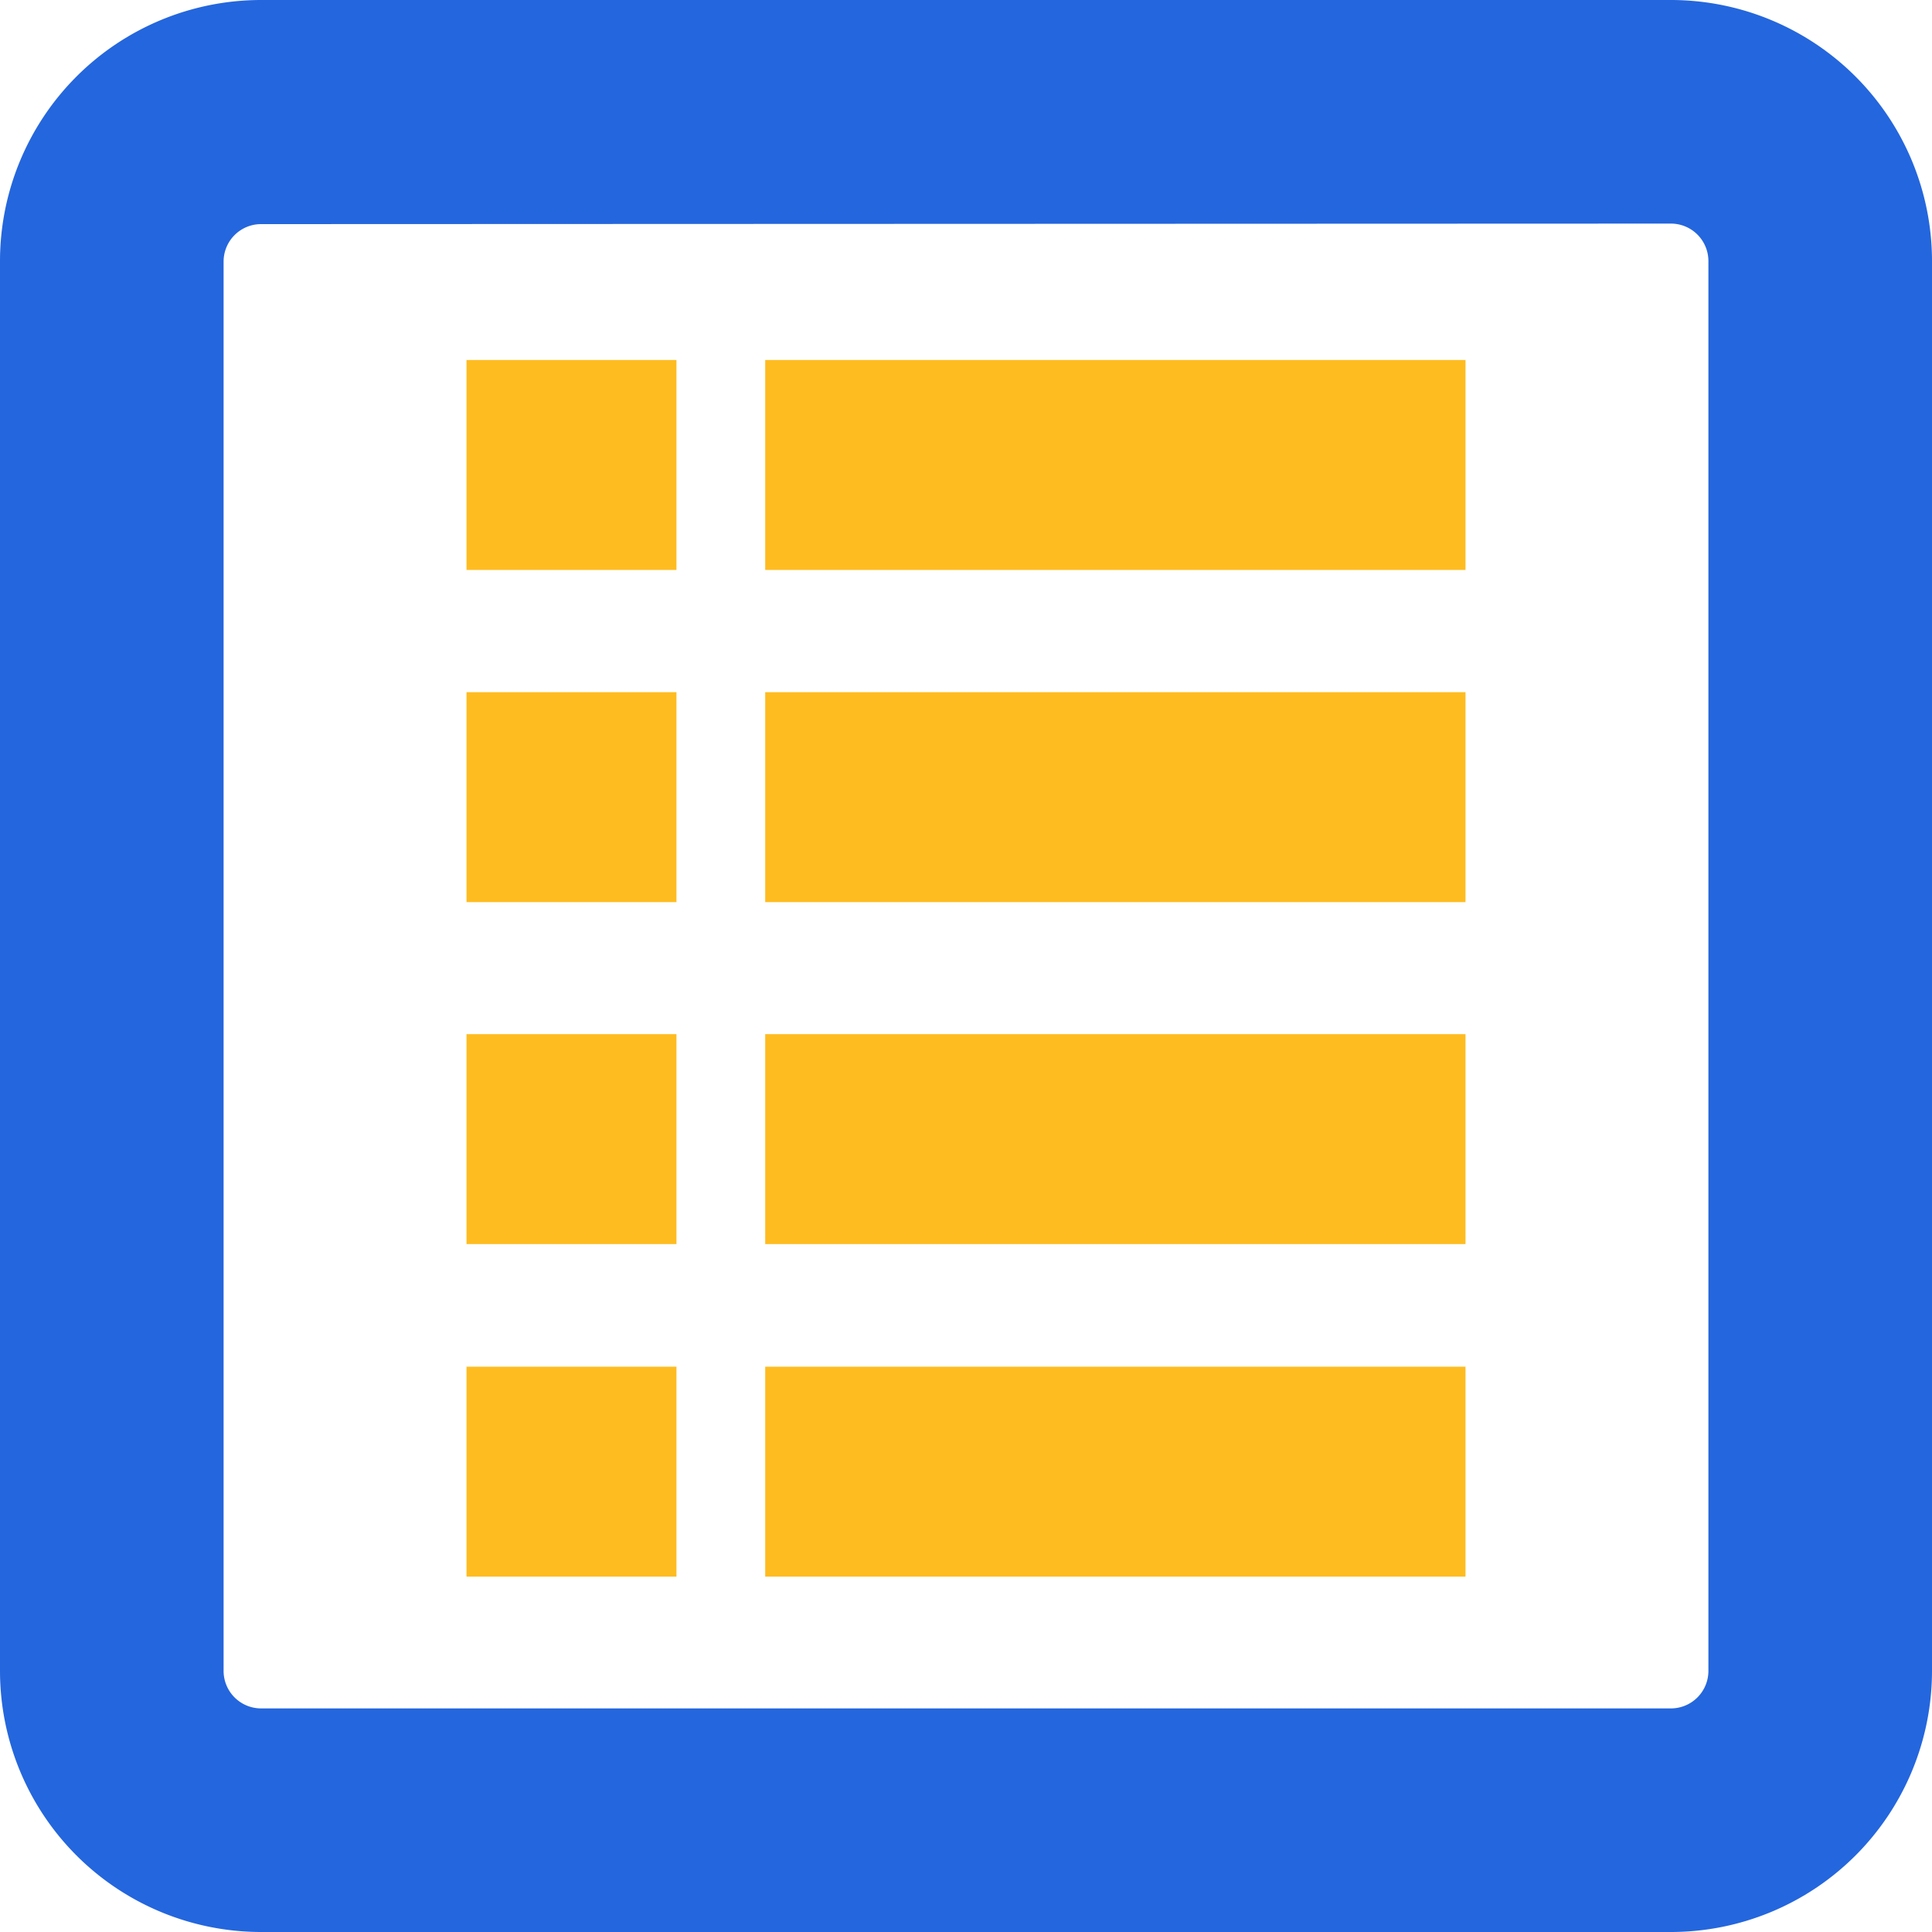 <svg id="nav-course-search" xmlns="http://www.w3.org/2000/svg" width="15" height="15" viewBox="0 0 15 15">
  <path id="パス_2543" data-name="パス 2543" d="M21.034,23.06H10.086A2.028,2.028,0,0,1,8.06,21.034V10.086A2.028,2.028,0,0,1,10.086,8.06H21.034a2.028,2.028,0,0,1,2.026,2.026V21.034A2.028,2.028,0,0,1,21.034,23.06ZM10.086,9.8a.291.291,0,0,0-.29.29V21.034a.291.291,0,0,0,.29.29H21.034a.291.291,0,0,0,.29-.29V10.086a.291.291,0,0,0-.29-.29Z" transform="translate(-8.06 -8.06)" fill="#2466dd"/>
  <g id="グループ_521" data-name="グループ 521" transform="translate(3.622 2.795)">
    <rect id="長方形_206" data-name="長方形 206" width="1.63" height="1.63" fill="#ffbc20"/>
    <rect id="長方形_207" data-name="長方形 207" width="5.437" height="1.63" transform="translate(2.319)" fill="#ffbc20"/>
  </g>
  <g id="グループ_522" data-name="グループ 522" transform="translate(3.622 5.374)">
    <rect id="長方形_208" data-name="長方形 208" width="1.63" height="1.63" fill="#ffbc20"/>
    <rect id="長方形_209" data-name="長方形 209" width="5.437" height="1.63" transform="translate(2.319)" fill="#ffbc20"/>
  </g>
  <g id="グループ_523" data-name="グループ 523" transform="translate(3.622 8.029)">
    <rect id="長方形_210" data-name="長方形 210" width="1.63" height="1.63" fill="#ffbc20"/>
    <rect id="長方形_211" data-name="長方形 211" width="5.437" height="1.63" transform="translate(2.319)" fill="#ffbc20"/>
  </g>
  <g id="グループ_524" data-name="グループ 524" transform="translate(3.622 10.611)">
    <rect id="長方形_212" data-name="長方形 212" width="1.63" height="1.63" fill="#ffbc20"/>
    <rect id="長方形_213" data-name="長方形 213" width="5.437" height="1.63" transform="translate(2.319)" fill="#ffbc20"/>
  </g>
</svg>
